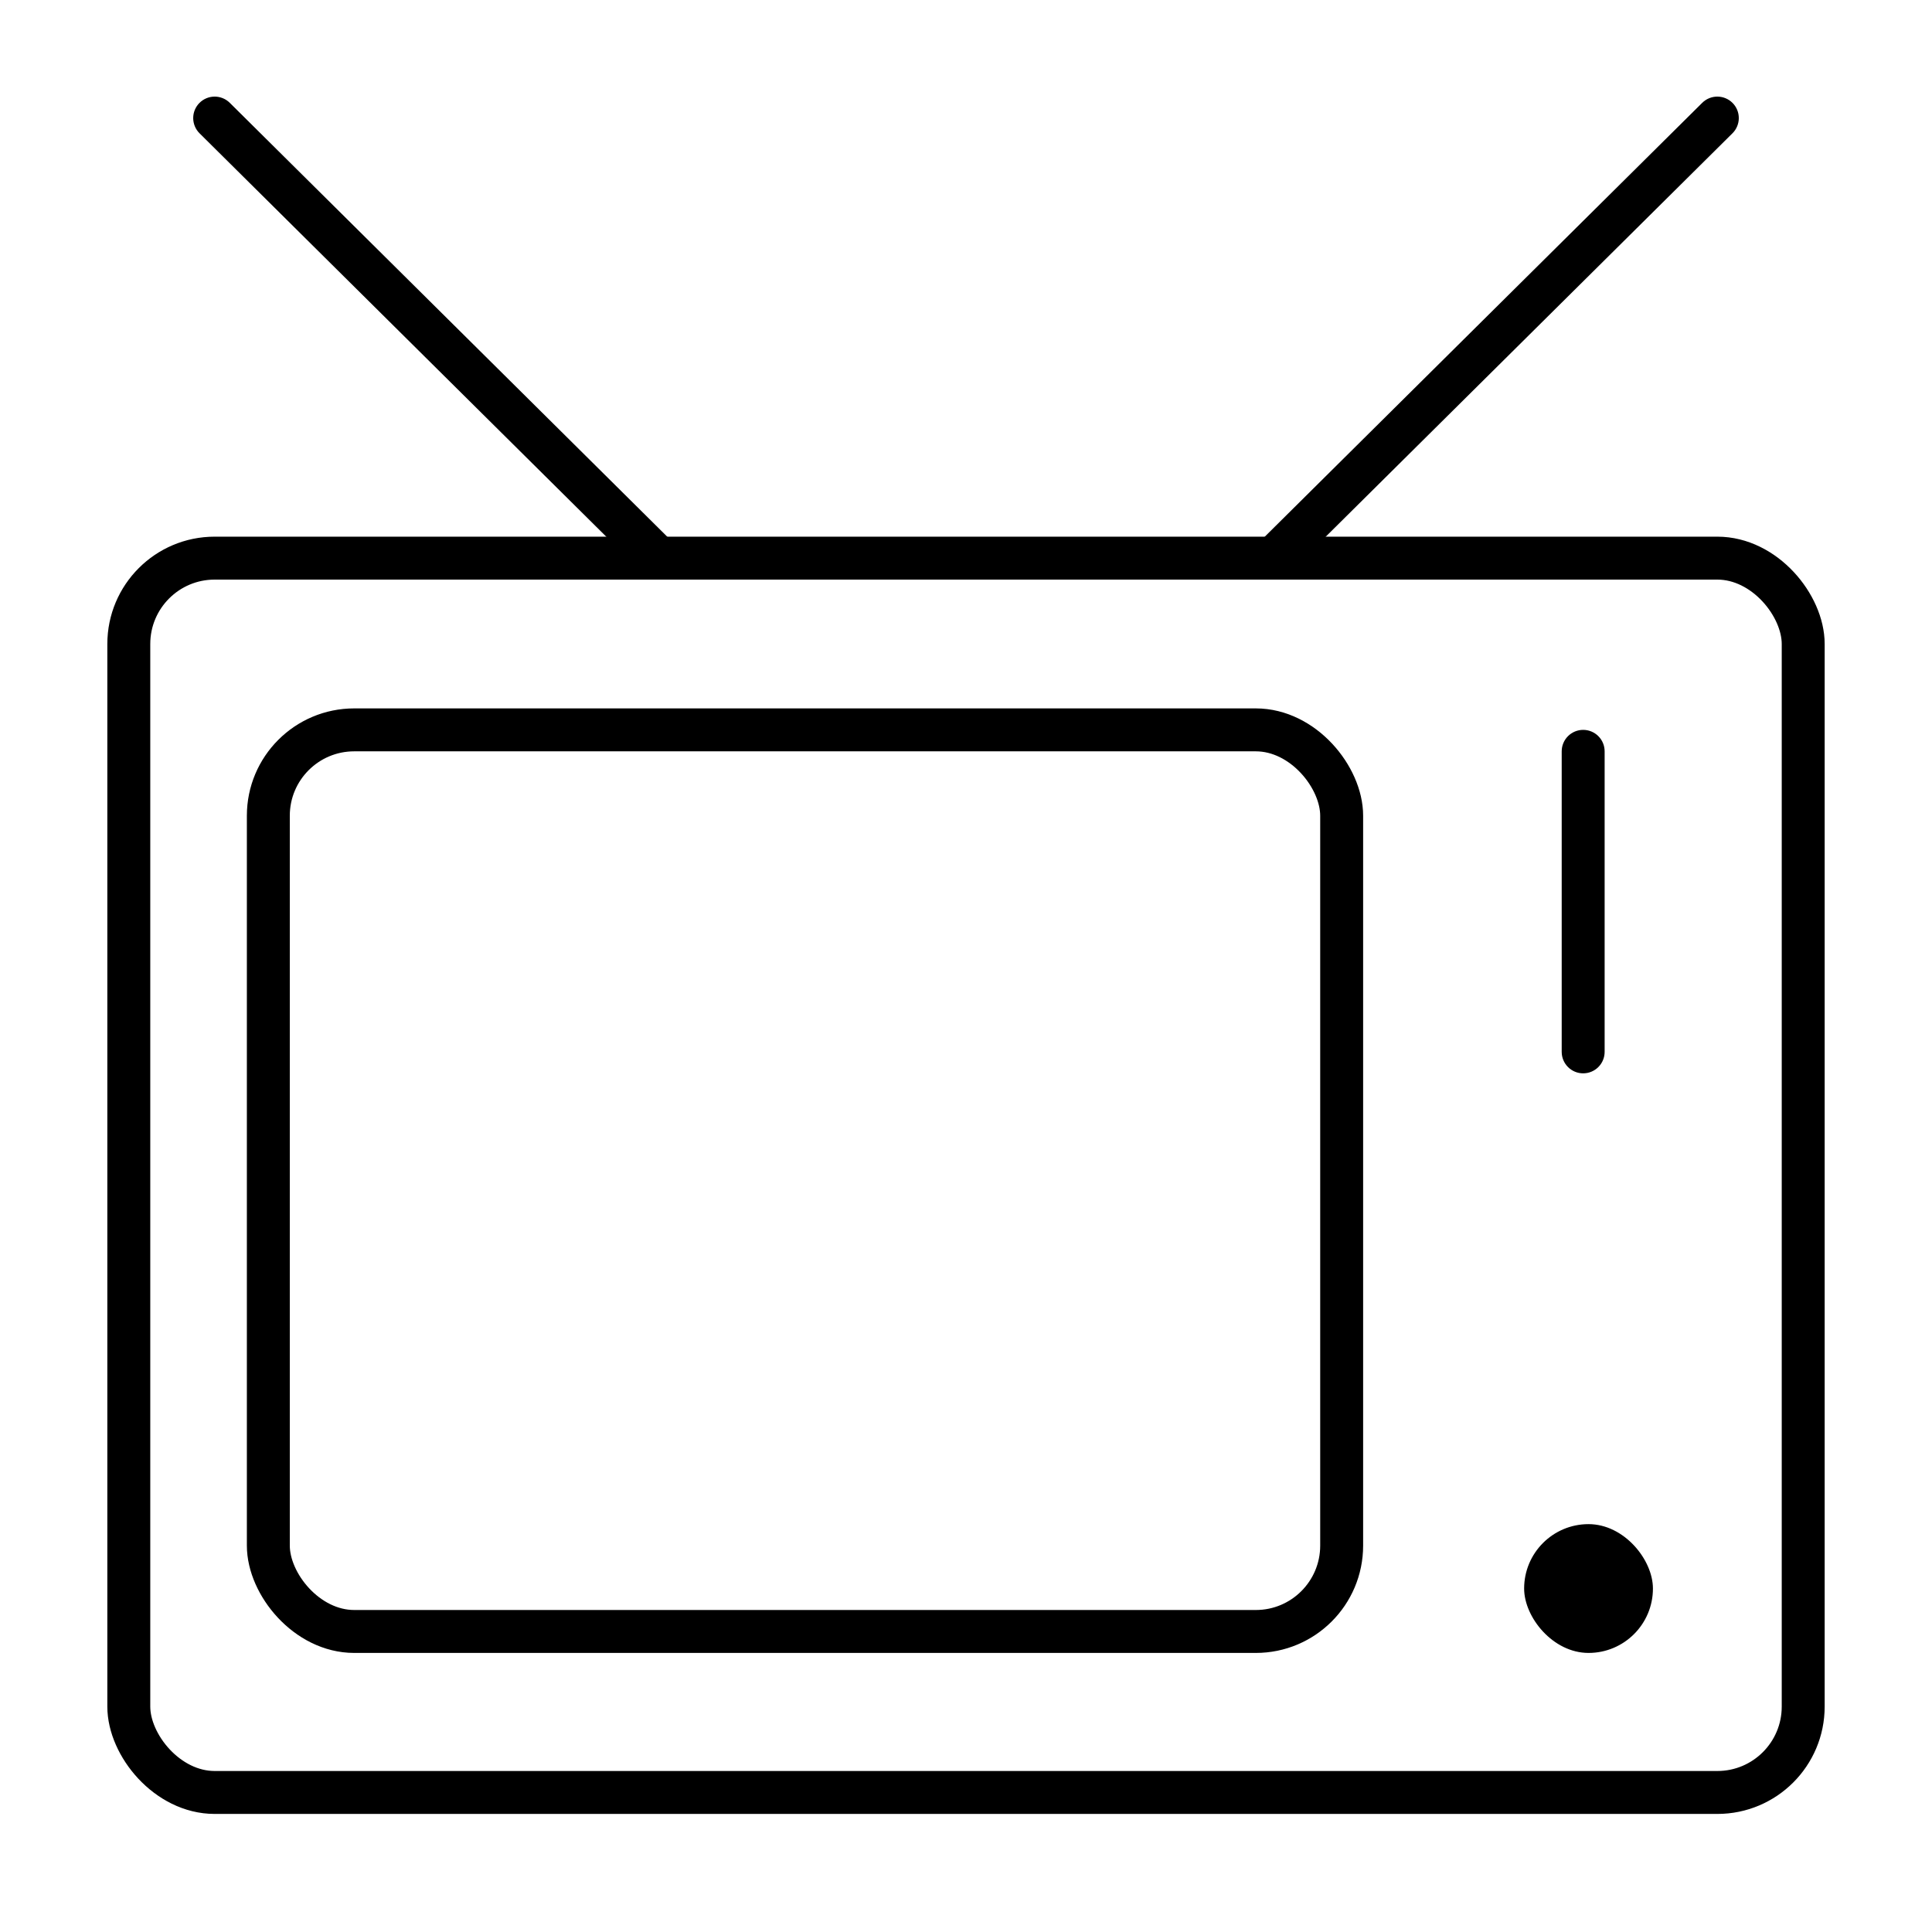 <svg viewBox="0 0 180 180" height="180" width="180" version="1.1" fill="none" xmlns:xlink="http://www.w3.org/1999/xlink" xmlns="http://www.w3.org/2000/svg"><g><g><rect stroke-width="4" fill="none" stroke="#000000" stroke-opacity="1" fill-opacity="0" rx="8" height="115" width="156" y="52" x="12"></rect></g><g><path fill-opacity="1" fill="#000000" fill-rule="evenodd" d="M21.408,9.58L62.747,50.58L59.93,53.419L18.592,12.42Q18.451,12.281,18.34,12.116Q18.23,11.952,18.154,11.769Q18.078,11.586,18.039,11.392Q18,11.198,18,11Q18,10.902,18.01,10.804Q18.019,10.706,18.038,10.61Q18.058,10.513,18.086,10.419Q18.115,10.325,18.152,10.235Q18.19,10.144,18.236,10.057Q18.282,9.971,18.337,9.889Q18.392,9.807,18.454,9.731Q18.516,9.655,18.586,9.586Q18.655,9.516,18.731,9.454Q18.807,9.392,18.889,9.337Q18.971,9.282,19.057,9.236Q19.144,9.19,19.235,9.152Q19.325,9.115,19.419,9.086Q19.513,9.058,19.61,9.038Q19.706,9.019,19.804,9.01Q19.902,9,20,9Q20.196,9,20.388,9.038Q20.58,9.076,20.762,9.151Q20.943,9.225,21.106,9.334Q21.269,9.442,21.408,9.58Z"></path></g><g transform="matrix(-1,0,0,1,320,0)"><path fill-opacity="1" fill="#000000" fill-rule="evenodd" d="M161.408,9.58L202.747,50.58L199.93,53.419L158.592,12.42Q158.451,12.281,158.34,12.116Q158.23,11.952,158.154,11.769Q158.078,11.586,158.039,11.392Q158,11.198,158,11Q158,10.902,158.01,10.804Q158.019,10.706,158.038,10.61Q158.058,10.513,158.086,10.419Q158.115,10.325,158.152,10.235Q158.19,10.144,158.236,10.057Q158.282,9.971,158.337,9.889Q158.392,9.807,158.454,9.731Q158.516,9.655,158.586,9.586Q158.655,9.516,158.731,9.454Q158.807,9.392,158.889,9.337Q158.971,9.282,159.057,9.236Q159.144,9.19,159.235,9.152Q159.325,9.115,159.419,9.086Q159.513,9.058,159.61,9.038Q159.706,9.019,159.804,9.01Q159.902,9,160,9Q160.196,9,160.388,9.038Q160.58,9.076,160.762,9.151Q160.943,9.225,161.106,9.334Q161.269,9.442,161.408,9.58Z"></path></g><g><rect stroke-width="4" fill="none" stroke="#000000" stroke-opacity="1" fill-opacity="0" rx="8" height="84" width="100" y="68" x="25"></rect></g><g><path fill-opacity="1" fill="#000000" fill-rule="evenodd" d="M145.5,70Q145.5,69.902,145.51,69.804Q145.519,69.706,145.538,69.61Q145.558,69.513,145.586,69.419Q145.615,69.325,145.652,69.235Q145.69,69.144,145.736,69.057Q145.782,68.971,145.837,68.889Q145.892,68.807,145.954,68.731Q146.016,68.655,146.086,68.586Q146.155,68.516,146.231,68.454Q146.307,68.392,146.389,68.337Q146.471,68.282,146.557,68.236Q146.644,68.19,146.735,68.152Q146.825,68.115,146.919,68.086Q147.013,68.058,147.11,68.038Q147.206,68.019,147.304,68.01Q147.402,68,147.5,68Q147.598,68,147.696,68.01Q147.794,68.019,147.89,68.038Q147.987,68.058,148.081,68.086Q148.175,68.115,148.265,68.152Q148.356,68.19,148.443,68.236Q148.529,68.282,148.611,68.337Q148.693,68.392,148.769,68.454Q148.845,68.516,148.914,68.586Q148.984,68.655,149.046,68.731Q149.108,68.807,149.163,68.889Q149.218,68.971,149.264,69.057Q149.31,69.144,149.348,69.235Q149.385,69.325,149.414,69.419Q149.442,69.513,149.462,69.61Q149.481,69.706,149.49,69.804Q149.5,69.902,149.5,70L149.5,98Q149.5,98.098,149.49,98.196Q149.481,98.294,149.462,98.39Q149.442,98.487,149.414,98.581Q149.385,98.675,149.348,98.765Q149.31,98.856,149.264,98.943Q149.218,99.029,149.163,99.111Q149.108,99.193,149.046,99.269Q148.984,99.345,148.914,99.414Q148.845,99.484,148.769,99.546Q148.693,99.608,148.611,99.663Q148.529,99.718,148.443,99.764Q148.356,99.81,148.265,99.848Q148.175,99.885,148.081,99.914Q147.987,99.942,147.89,99.962Q147.794,99.981,147.696,99.99Q147.598,100,147.5,100Q147.402,100,147.304,99.99Q147.206,99.981,147.11,99.962Q147.013,99.942,146.919,99.914Q146.825,99.885,146.735,99.848Q146.644,99.81,146.557,99.764Q146.471,99.718,146.389,99.663Q146.307,99.608,146.231,99.546Q146.155,99.484,146.086,99.414Q146.016,99.345,145.954,99.269Q145.892,99.193,145.837,99.111Q145.782,99.029,145.736,98.943Q145.69,98.856,145.652,98.765Q145.615,98.675,145.586,98.581Q145.558,98.487,145.538,98.39Q145.519,98.294,145.51,98.196Q145.5,98.098,145.5,98L145.5,70Z"></path></g><g><rect fill-opacity="1" fill="#000000" rx="6" height="12" width="12" y="142" x="142"></rect></g></g></svg>